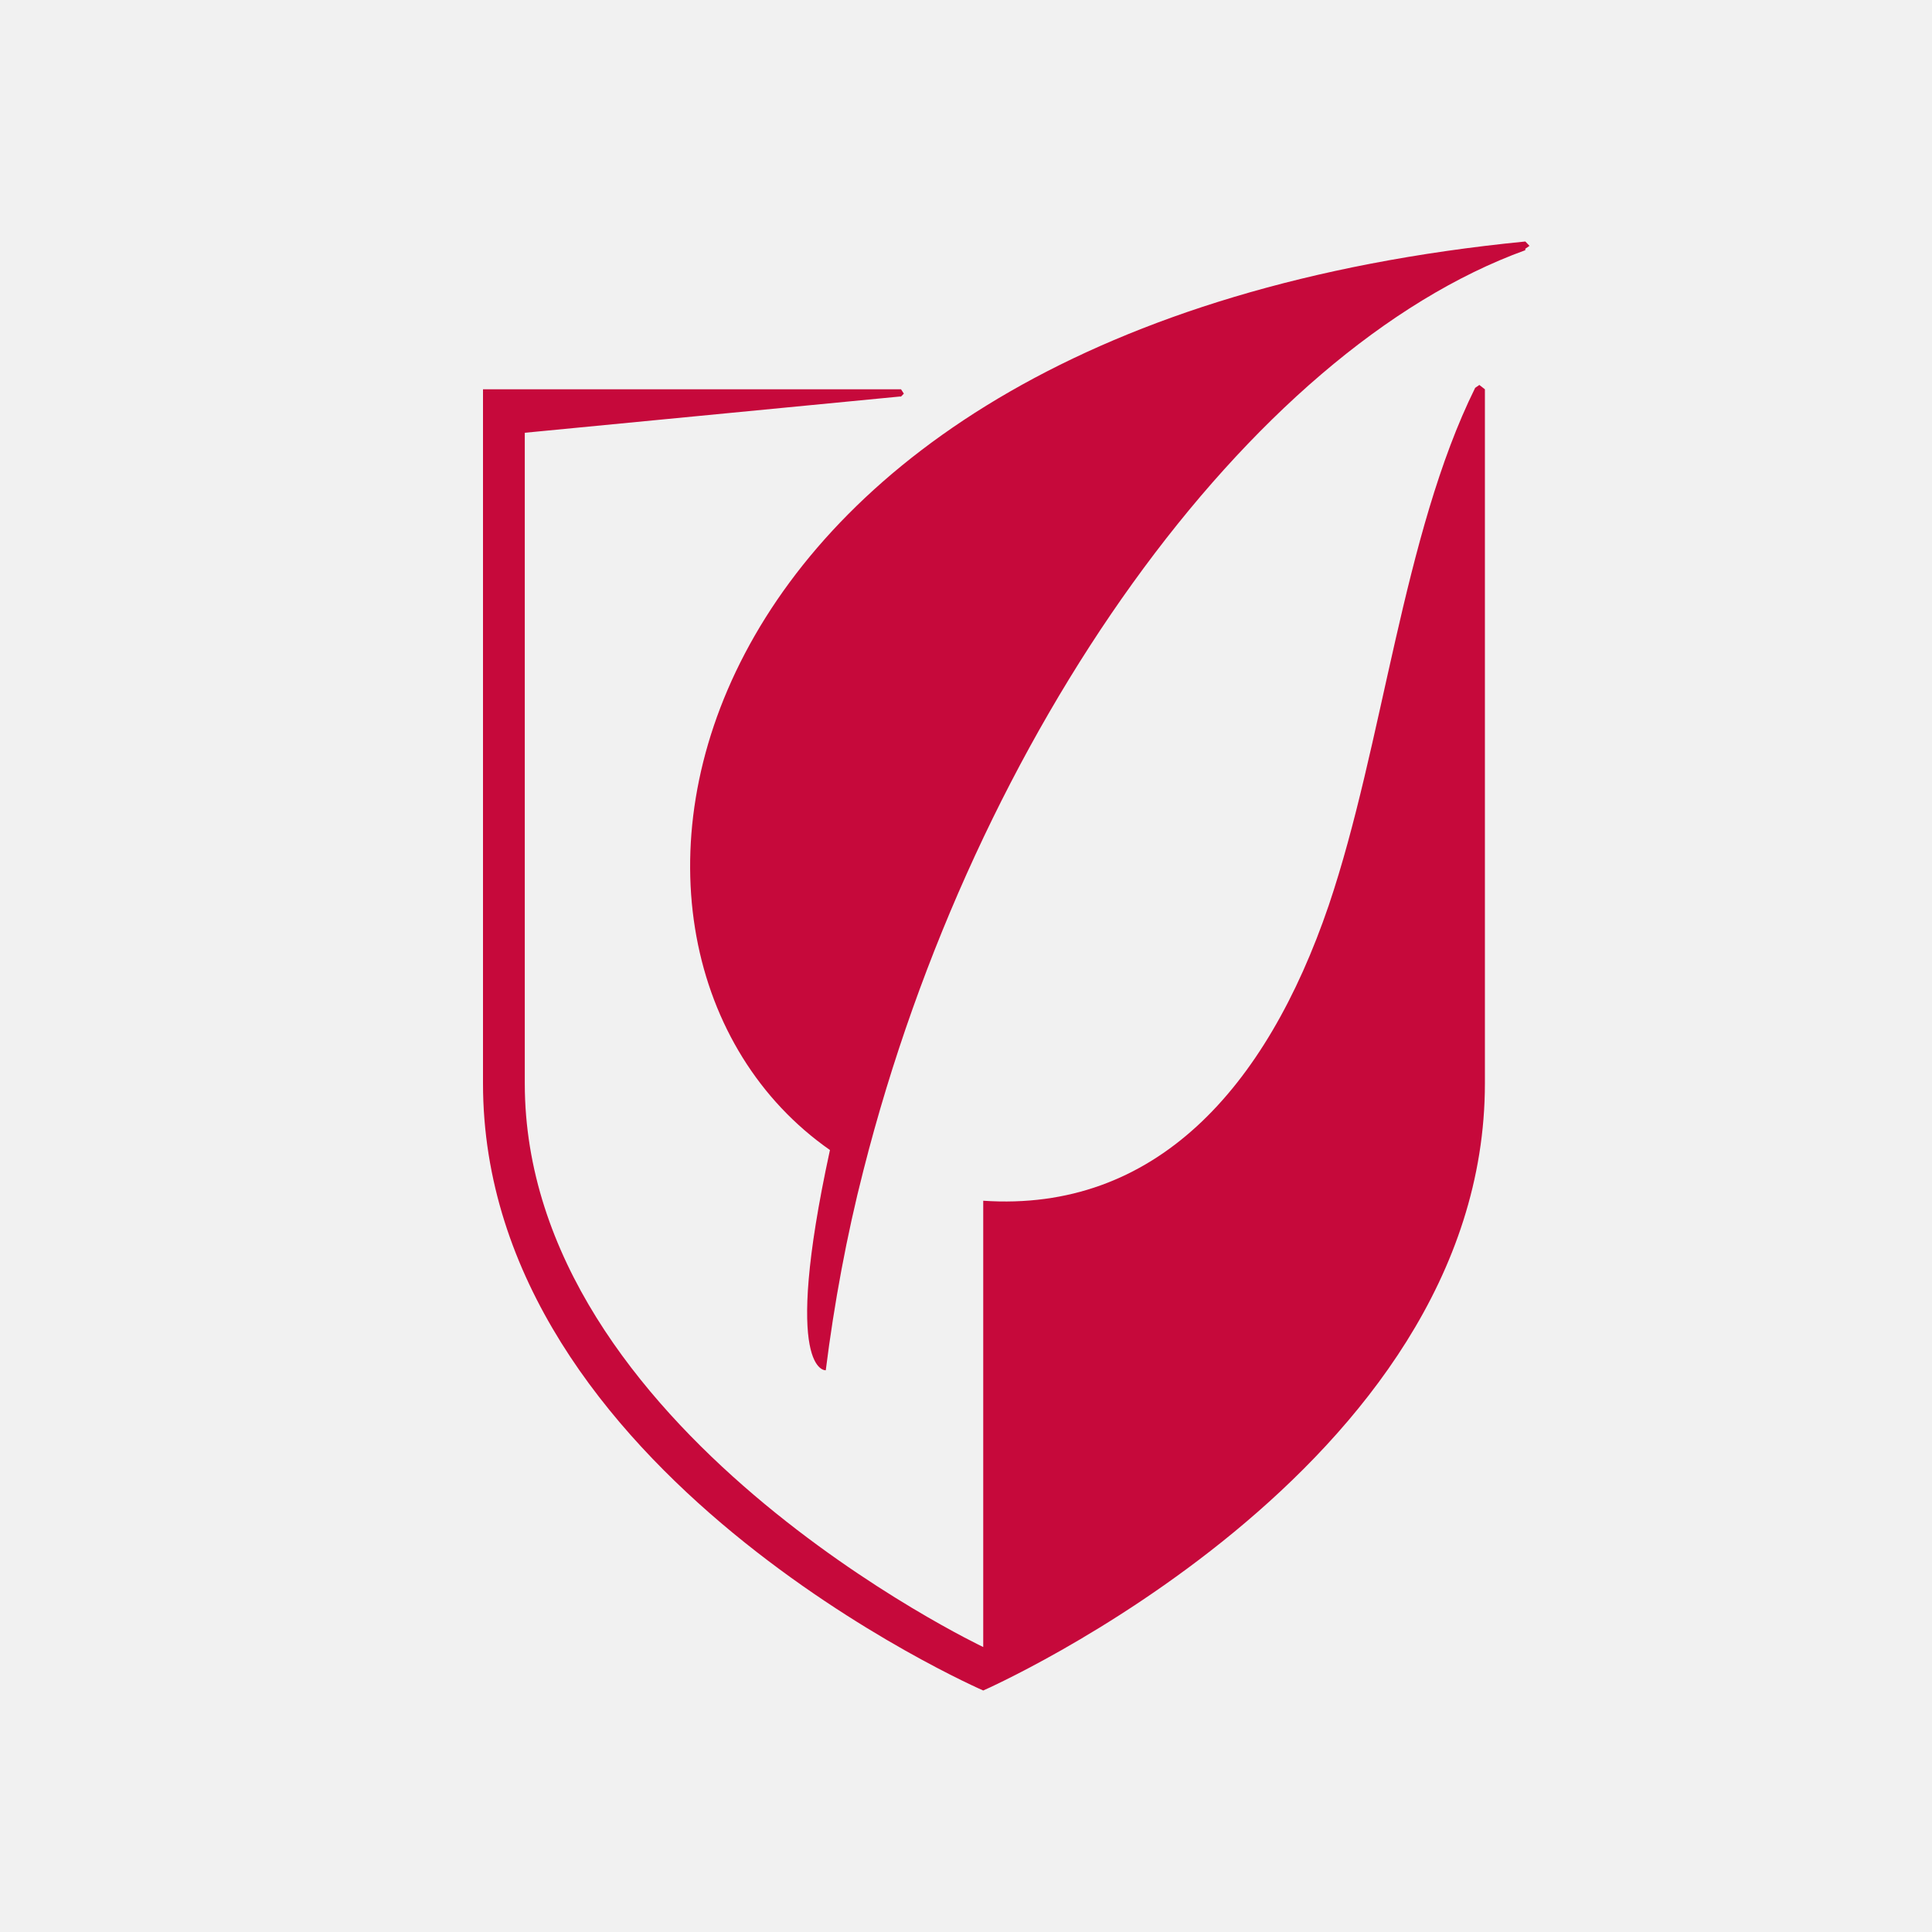 <svg width="24" height="24" viewBox="0 0 24 24" fill="none" xmlns="http://www.w3.org/2000/svg">
<rect width="24" height="24" fill="#F1F1F1"/>
<path d="M18.948 3C8.146 4.062 6.779 11.82 10.31 14.286C9.704 17.076 10.258 17.022 10.258 17.022C10.362 16.194 10.518 15.348 10.726 14.538C12.111 9.084 15.521 4.35 18.948 3.108V3.09L19 3.054L18.948 3ZM18.377 4.782L18.325 4.818C17.425 6.636 17.182 9.246 16.507 11.244C15.728 13.53 14.344 15.06 12.214 14.916V20.46C12.214 20.46 6.519 17.76 6.519 13.458V5.376L11.176 4.926H11.193L11.228 4.89L11.193 4.836H6V13.458C6 18.3 12.214 21 12.214 21C12.214 21 18.446 18.264 18.446 13.458V4.836L18.377 4.782Z" fill="#C6093B"/>
</svg>
